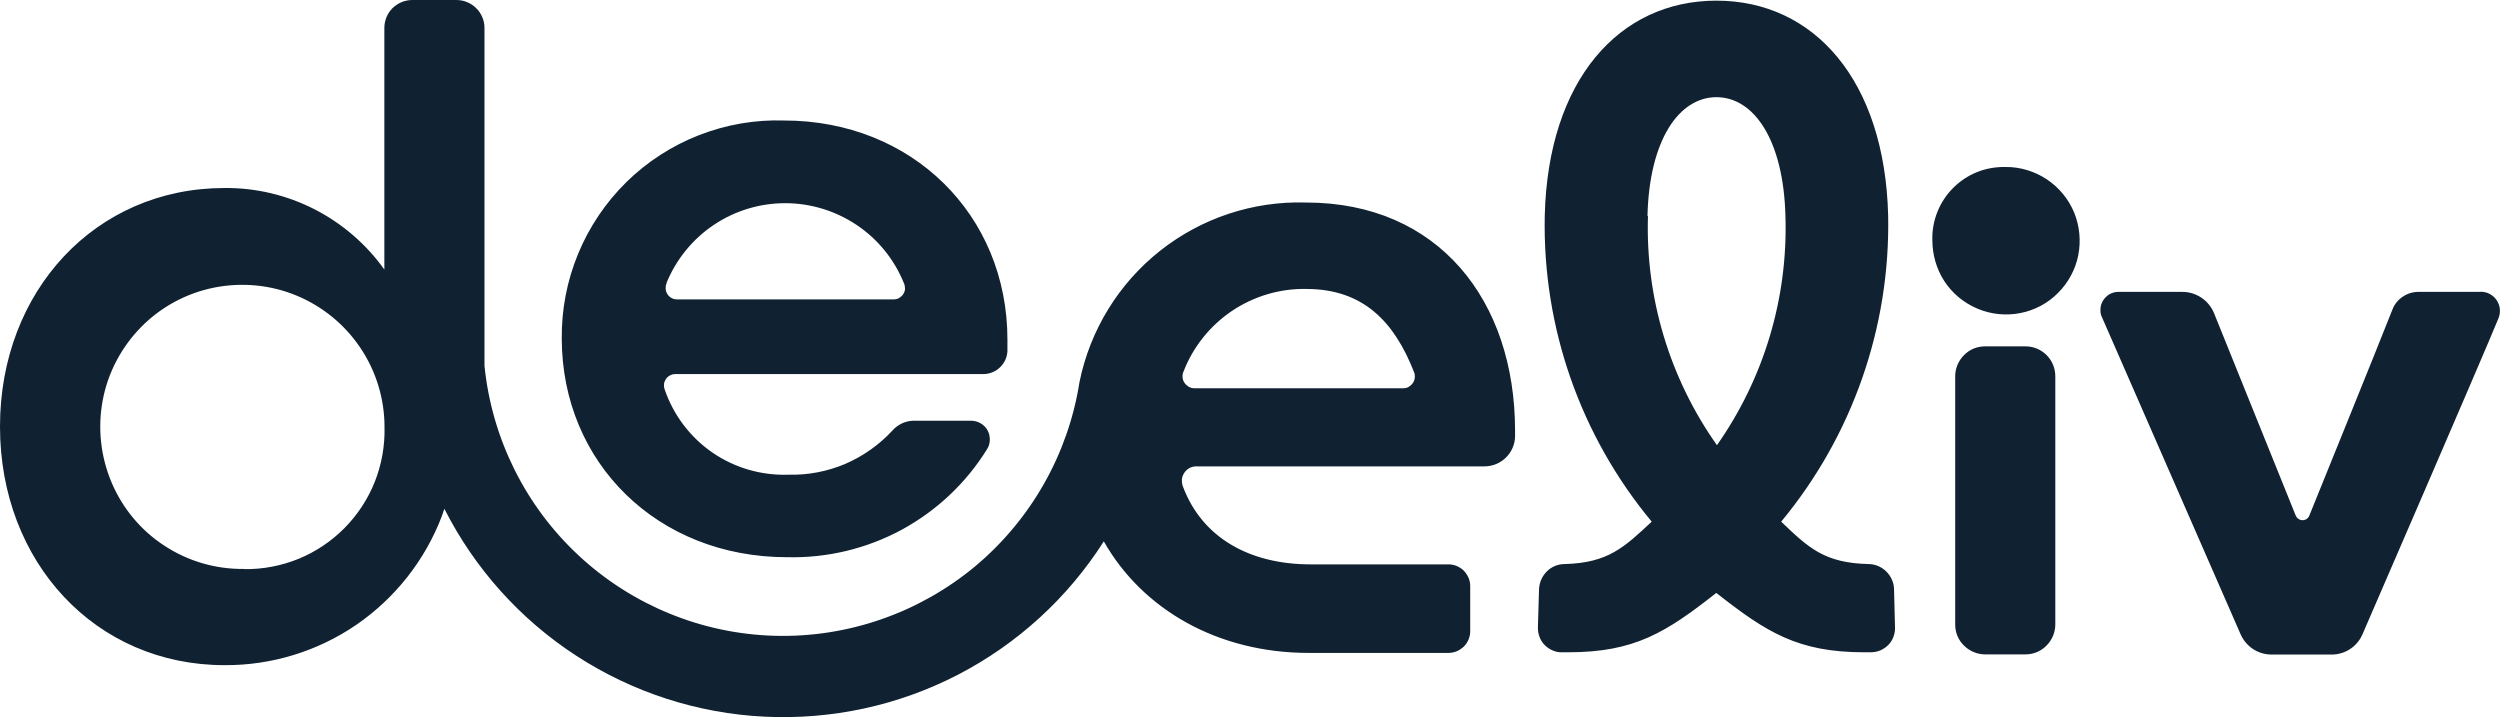 <svg xmlns="http://www.w3.org/2000/svg" id="Layer_1" data-name="Layer 1" viewBox="0 0 153.31 43.98"><defs><style>      .cls-1 {        fill: #102231;      }    </style></defs><path class="cls-1" d="M152.1,17.9h-3.79c-.35,0-.68.1-.97.3-.29.19-.51.47-.63.79-.78,2-5.09,12.62-5.09,12.62-.03.08-.09.16-.16.21s-.16.08-.26.08-.18-.03-.25-.08c-.08-.05-.13-.12-.17-.21l-5-12.39c-.16-.4-.44-.74-.79-.97-.36-.24-.78-.36-1.21-.35h-3.89c-.18,0-.36.05-.52.14s-.29.22-.39.37c-.1.15-.16.33-.17.51s0,.37.09.53l8.5,19.44c.16.37.43.69.76.91.34.22.73.34,1.14.34h3.69c.4,0,.8-.12,1.13-.34.34-.22.6-.54.76-.91,0,0,7.37-17,8.34-19.38.07-.18.1-.38.08-.57s-.09-.38-.2-.54c-.11-.16-.26-.29-.43-.38-.17-.09-.37-.13-.56-.13h-.01ZM48.27,34.17c2.45.06,4.87-.52,7.02-1.68,2.15-1.17,3.96-2.87,5.25-4.96.11-.17.16-.37.16-.58s-.05-.41-.15-.58c-.1-.18-.25-.32-.43-.42s-.38-.15-.58-.15h-3.51c-.25,0-.5.06-.73.17s-.43.26-.59.45c-.81.87-1.79,1.56-2.88,2.03-1.09.46-2.27.69-3.46.66-1.66.06-3.3-.41-4.67-1.35s-2.4-2.3-2.94-3.88c-.04-.11-.05-.22-.04-.33s.06-.22.12-.31c.06-.09.15-.17.25-.22s.21-.08.32-.08h18.89c.38,0,.75-.15,1.02-.41.28-.26.44-.62.46-1v-.7c0-7.67-5.87-13.44-13.69-13.44-1.79-.06-3.56.25-5.23.9-1.66.65-3.18,1.63-4.45,2.88s-2.28,2.75-2.96,4.4-1.02,3.42-1,5.21c.02,7.62,5.89,13.39,13.81,13.39h0ZM40.87,17.36c.59-1.45,1.6-2.69,2.89-3.56s2.82-1.34,4.39-1.34,3.09.47,4.39,1.34,2.3,2.11,2.89,3.56c.05.11.07.23.07.35s-.05.23-.11.33c-.07.1-.16.18-.26.24-.11.06-.22.08-.34.08h-13.26c-.12,0-.24-.02-.34-.08-.11-.06-.2-.14-.26-.24-.07-.1-.1-.22-.11-.33,0-.12,0-.24.07-.35h-.02ZM122.98,10.24c-.59-.01-1.18.09-1.73.31s-1.05.55-1.47.97-.75.92-.97,1.47-.33,1.14-.31,1.73c0,.9.25,1.78.74,2.53s1.2,1.33,2.03,1.68,1.74.44,2.62.27c.88-.17,1.69-.6,2.32-1.24.63-.63,1.07-1.44,1.24-2.32.17-.88.08-1.79-.26-2.62-.35-.83-.93-1.53-1.68-2.03-.75-.49-1.63-.76-2.52-.75h0ZM124.22,21.24h-2.49c-.49,0-.95.19-1.29.54-.34.34-.54.81-.54,1.29v15.23c0,.49.19.95.54,1.29.34.34.81.54,1.29.54h2.48c.49,0,.95-.19,1.29-.54.34-.34.54-.81.54-1.29v-15.23c0-.48-.19-.95-.53-1.29s-.8-.54-1.29-.54h0ZM73.37,28.6h17.66c.49,0,.96-.19,1.31-.53s.56-.81.57-1.3v-.35c0-8-4.7-14-12.82-14-3.24-.1-6.41.95-8.95,2.96-2.54,2.01-4.29,4.86-4.94,8.04h0c-.69,4.42-2.97,8.44-6.4,11.31-3.44,2.86-7.81,4.38-12.28,4.26-4.47-.12-8.75-1.87-12.03-4.92s-5.33-7.19-5.78-11.64h0V1.72c0-.23-.04-.45-.13-.66-.09-.21-.21-.4-.38-.56-.16-.16-.35-.29-.56-.37-.21-.09-.43-.13-.66-.13h-2.69c-.46,0-.89.18-1.22.5-.32.32-.5.76-.5,1.22v14.81c-1.11-1.56-2.59-2.83-4.29-3.7-1.71-.87-3.6-1.32-5.52-1.3-7.89,0-13.76,6.3-13.76,14.63s5.87,14.63,13.76,14.63c2.89.02,5.72-.85,8.1-2.48,2.38-1.64,4.21-3.96,5.24-6.67l.15-.44c1.86,3.67,4.65,6.78,8.1,9.02,3.45,2.24,7.43,3.53,11.54,3.73s8.19-.68,11.85-2.57c3.65-1.89,6.74-4.71,8.95-8.18,2.38,4.19,7,6.84,12.57,6.84h8.55c.18,0,.35-.03.52-.1.16-.07.31-.17.44-.29.13-.13.22-.27.29-.44.07-.16.1-.34.1-.52v-2.73c0-.18-.03-.35-.1-.52-.07-.16-.17-.31-.29-.44-.13-.13-.28-.22-.44-.29s-.34-.1-.52-.1h-8.44c-3.72,0-6.65-1.62-7.83-4.78-.05-.14-.07-.28-.06-.43s.07-.29.15-.41c.08-.12.19-.22.32-.29.13-.07.27-.1.42-.1h0ZM14.96,34.89c-1.73.02-3.42-.47-4.87-1.42-1.45-.94-2.58-2.3-3.25-3.89s-.86-3.34-.54-5.04,1.15-3.26,2.36-4.49c1.21-1.23,2.77-2.07,4.46-2.41s3.45-.18,5.05.48c1.6.66,2.96,1.77,3.93,3.21.96,1.43,1.48,3.12,1.48,4.85.03,1.14-.17,2.28-.59,3.35-.42,1.06-1.05,2.03-1.86,2.85-.8.81-1.77,1.46-2.82,1.89-1.06.43-2.2.65-3.34.63h0ZM72.57,22.81c.58-1.52,1.62-2.82,2.96-3.73,1.35-.91,2.94-1.39,4.57-1.36,3.49,0,5.4,2,6.61,5.09.05.11.06.23.05.35-.01.12-.05.23-.12.33s-.16.18-.26.24c-.11.06-.22.08-.34.08h-12.8c-.12,0-.23-.03-.34-.09-.1-.06-.19-.14-.26-.24s-.11-.21-.12-.33,0-.24.05-.35h0ZM114.57,34.59c-2.7-.07-3.67-1-5.34-2.6,4.36-5.26,6.69-11.92,6.56-18.75C115.59,4.91,111.23.04,105.26.04s-10.33,4.87-10.53,13.2c-.14,6.84,2.19,13.49,6.56,18.75-1.67,1.55-2.65,2.53-5.34,2.6-.41,0-.8.16-1.09.45-.29.29-.46.67-.48,1.08l-.07,2.36c0,.2.03.4.1.58.07.19.18.36.32.5s.31.26.49.33c.18.08.38.12.58.11h.38c4.08,0,6-1.23,9.07-3.64,3.07,2.41,5,3.64,9.06,3.64h.41c.2,0,.4-.04.58-.11.18-.08.35-.19.49-.33.14-.14.25-.31.32-.5s.11-.38.1-.58l-.06-2.36c-.01-.41-.19-.79-.48-1.08-.29-.28-.68-.45-1.09-.45h-.03.02ZM101.03,13.24c.11-4.65,1.93-7.28,4.23-7.28s4.11,2.63,4.23,7.28c.16,5.02-1.31,9.95-4.2,14.06-2.9-4.1-4.39-9.04-4.23-14.06,0,0-.03,0-.03,0Z"></path></svg>